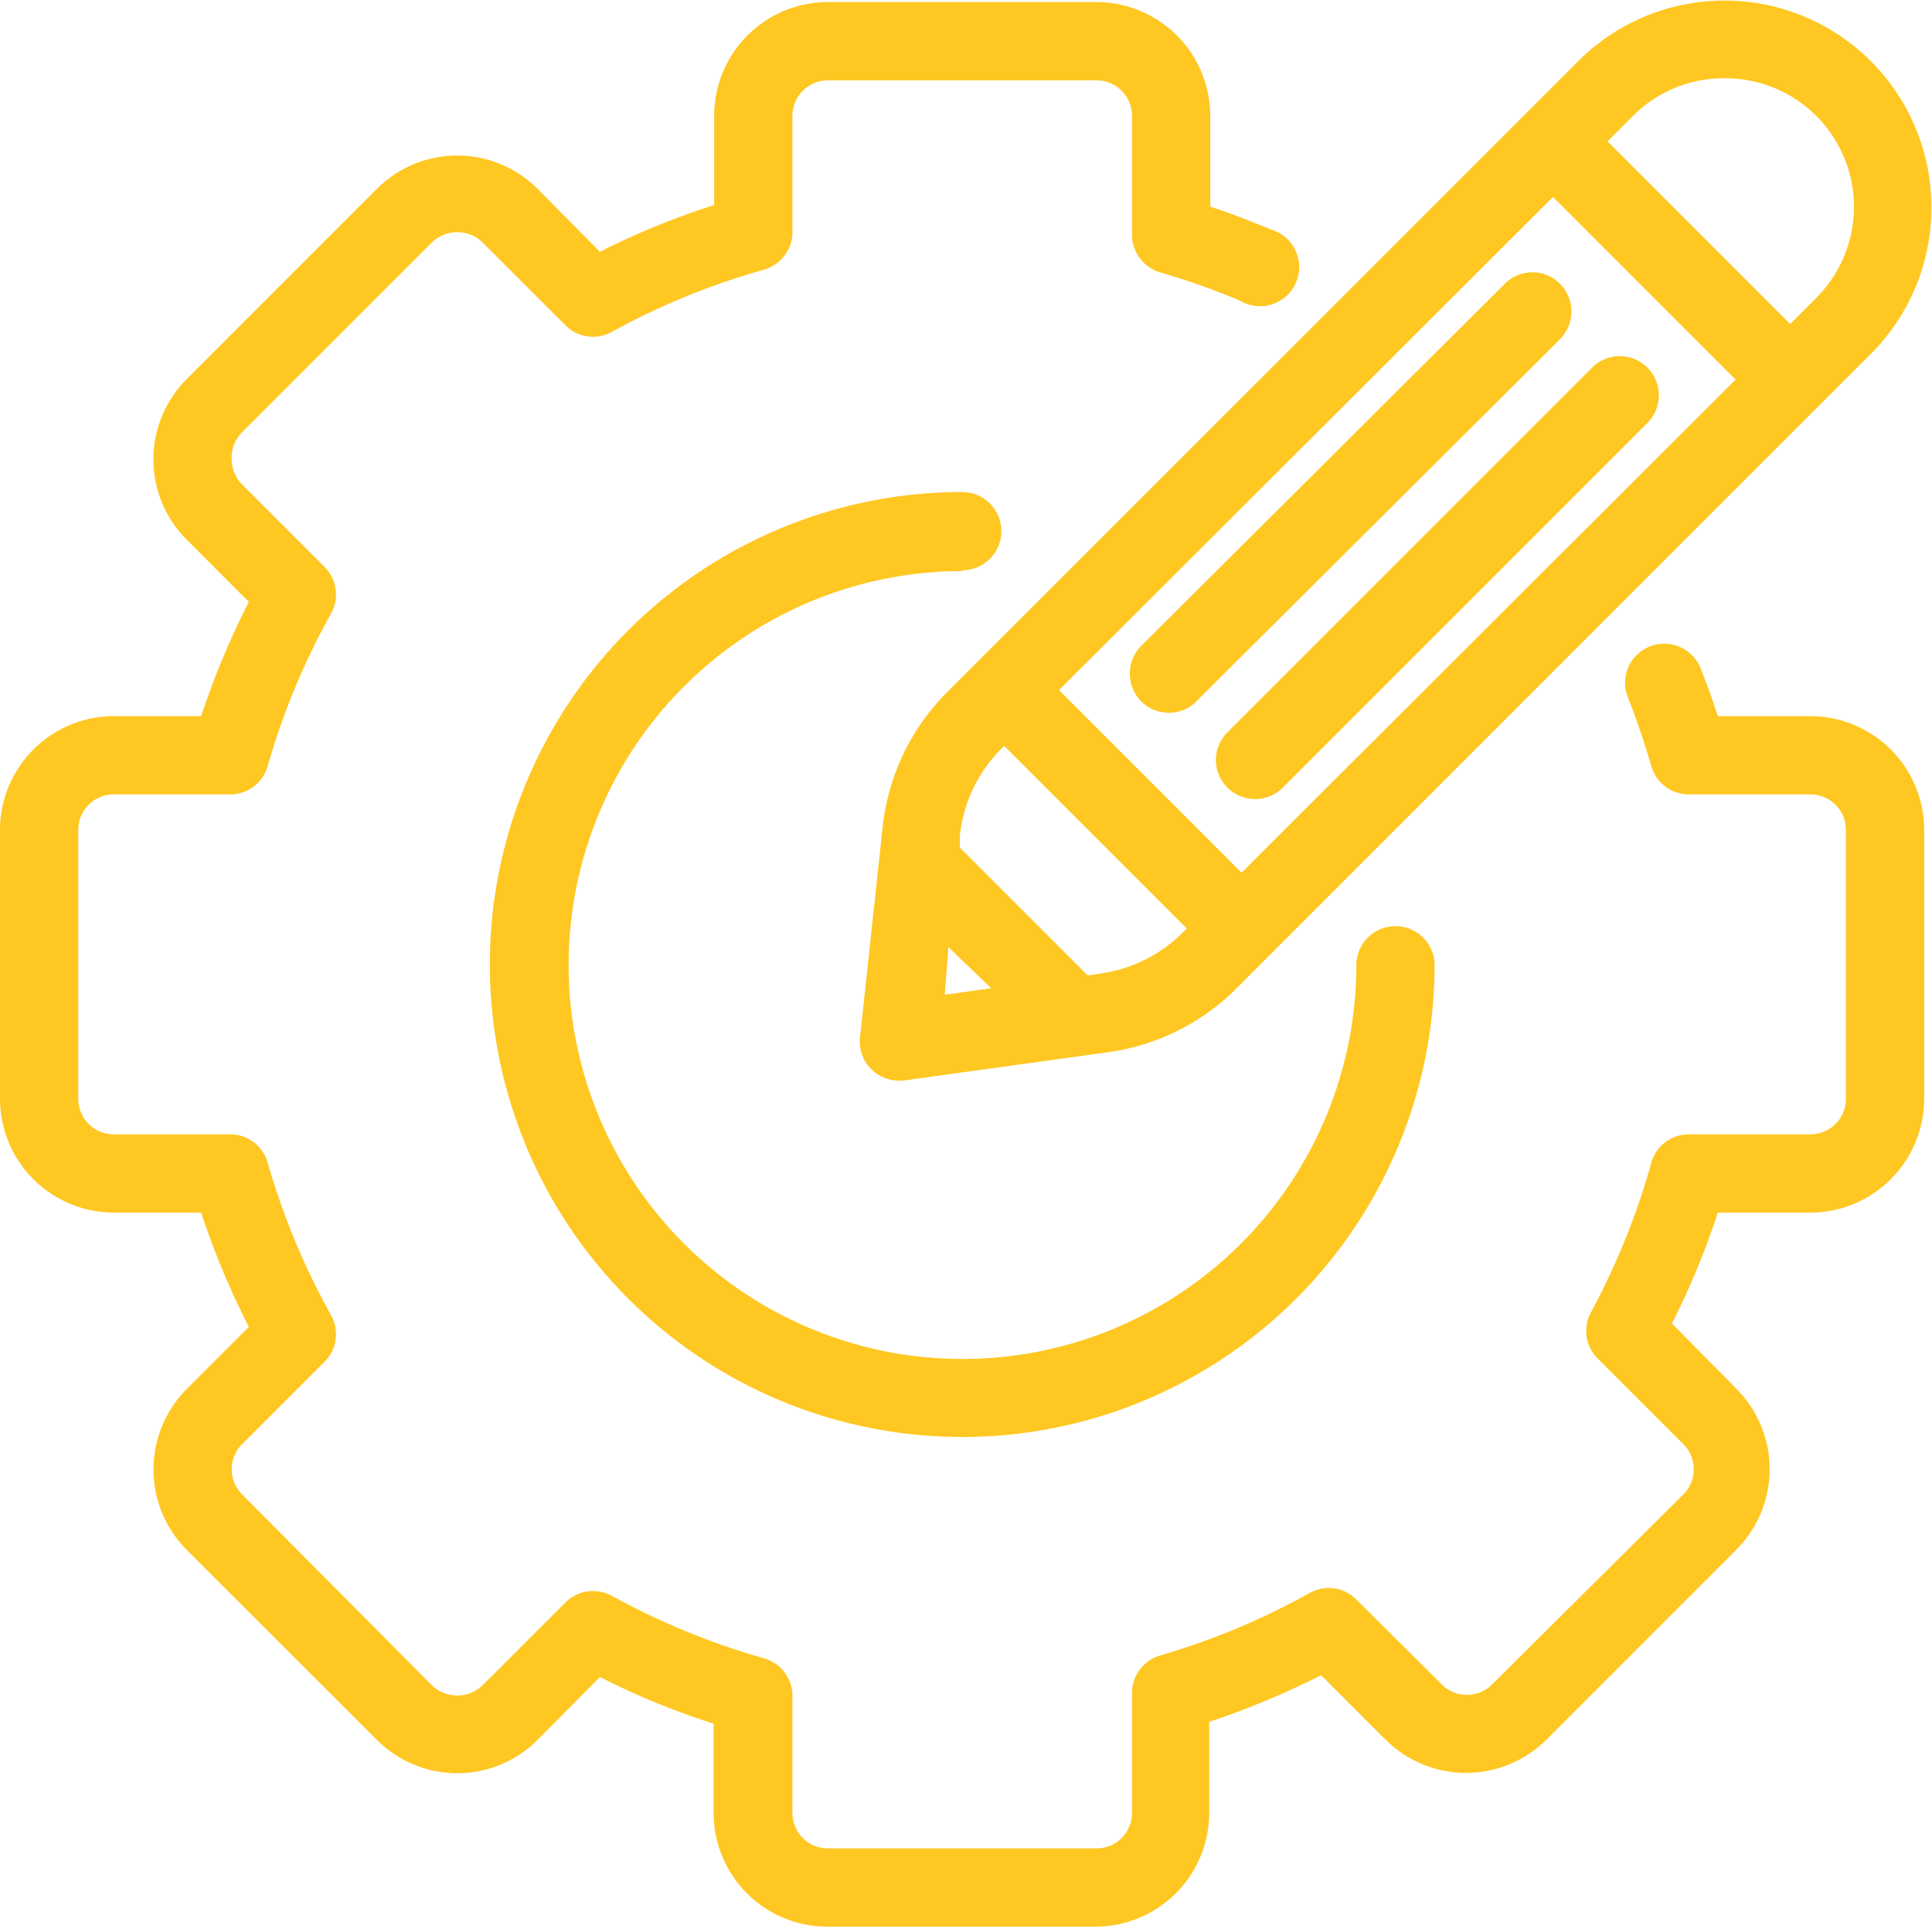 <svg xmlns="http://www.w3.org/2000/svg" viewBox="0 0 74.07 73.85"><defs><style>.cls-1{fill:#ffc721;}</style></defs><title>design-icon</title><g id="Capa_2" data-name="Capa 2"><g id="Capa_1-2" data-name="Capa 1"><path class="cls-1" d="M33.84,31.69l-.86,8A1.5,1.5,0,0,0,33.42,41a1.52,1.52,0,0,0,1,.42h.2l7.88-1.09a8.62,8.62,0,0,0,4.9-2.44l24.3-24.3A7.93,7.93,0,0,0,60.53,2.32L36.31,26.53A8.63,8.63,0,0,0,33.84,31.69Zm2.52,4.61L38,37.88l-1.78.25ZM59.54,7.55l7,7L47.6,33.45l-7-7ZM66.14,3a4.93,4.93,0,0,1,3.49,8.42l-1,1-7-7,1-1A4.9,4.9,0,0,1,66.14,3ZM38.43,28.66l.07-.07,7,7-.15.15a5.57,5.57,0,0,1-3.19,1.58l-.46.07-4.9-4.9,0-.46A5.54,5.54,0,0,1,38.43,28.66Z"/><path class="cls-1" d="M43.75,26.88a1.47,1.47,0,0,0,1.06.44,1.45,1.45,0,0,0,1.06-.44L59.81,13a1.51,1.51,0,0,0,0-2.12,1.49,1.49,0,0,0-2.12,0L43.75,24.76A1.51,1.51,0,0,0,43.75,26.88Z"/><path class="cls-1" d="M47.06,30.19a1.5,1.5,0,0,0,2.12,0L63.12,16.25A1.5,1.5,0,1,0,61,14.13L47.06,28.07A1.49,1.49,0,0,0,47.06,30.19Z"/><path class="cls-1" d="M69.41,27.45H65.86q-.3-.93-.66-1.83a1.5,1.5,0,1,0-2.79,1.11q.51,1.29.9,2.64a1.49,1.49,0,0,0,1.44,1.08h4.66a1.36,1.36,0,0,1,1.36,1.36V42.12a1.36,1.36,0,0,1-1.36,1.36H64.75a1.49,1.49,0,0,0-1.44,1.08A27.64,27.64,0,0,1,61,50.29a1.49,1.49,0,0,0,.25,1.78l3.29,3.29a1.36,1.36,0,0,1,0,1.92L57.2,64.57a1.36,1.36,0,0,1-1.92,0L52,61.31a1.49,1.49,0,0,0-1.79-.25,27.62,27.62,0,0,1-5.75,2.4A1.5,1.5,0,0,0,43.4,64.9v4.59A1.36,1.36,0,0,1,42,70.85H31.74a1.36,1.36,0,0,1-1.36-1.36V65a1.5,1.5,0,0,0-1.1-1.44,27.94,27.94,0,0,1-5.82-2.39,1.5,1.5,0,0,0-1.78.25l-3.19,3.19a1.4,1.4,0,0,1-1.92,0L9.28,57.28a1.36,1.36,0,0,1,0-1.92l3.16-3.16a1.49,1.49,0,0,0,.25-1.79,27.78,27.78,0,0,1-2.43-5.85,1.49,1.49,0,0,0-1.44-1.08H4.36A1.36,1.36,0,0,1,3,42.12V31.81a1.36,1.36,0,0,1,1.36-1.36H8.82a1.49,1.49,0,0,0,1.44-1.08,27.48,27.48,0,0,1,2.43-5.85,1.49,1.49,0,0,0-.25-1.79L9.28,18.57a1.39,1.39,0,0,1-.4-1,1.37,1.37,0,0,1,.4-1l7.29-7.29a1.4,1.4,0,0,1,1.92,0l3.19,3.19a1.49,1.49,0,0,0,1.78.25,27.38,27.38,0,0,1,5.82-2.38A1.52,1.52,0,0,0,30.38,9V4.44a1.36,1.36,0,0,1,1.36-1.36H42A1.36,1.36,0,0,1,43.4,4.44V9a1.5,1.5,0,0,0,1.08,1.44,28.23,28.23,0,0,1,3.05,1.08A1.5,1.5,0,1,0,48.7,8.79c-.75-.32-1.52-.61-2.3-.87V4.44A4.37,4.37,0,0,0,42,.08H31.74a4.36,4.36,0,0,0-4.36,4.36V7.86A29.58,29.58,0,0,0,23,9.65L20.61,7.24a4.35,4.35,0,0,0-6.16,0L7.16,14.53a4.35,4.35,0,0,0,0,6.16l2.38,2.38a31.64,31.64,0,0,0-1.83,4.38H4.36A4.37,4.37,0,0,0,0,31.81V42.12a4.37,4.37,0,0,0,4.36,4.36H7.71a31.14,31.14,0,0,0,1.83,4.38L7.16,53.24a4.37,4.37,0,0,0,0,6.17l7.29,7.28a4.35,4.35,0,0,0,6.16,0L23,64.28a29.14,29.14,0,0,0,4.36,1.79v3.42a4.36,4.36,0,0,0,4.36,4.36H42a4.37,4.37,0,0,0,4.36-4.36V66a31.57,31.57,0,0,0,4.29-1.79l2.47,2.47a4.37,4.37,0,0,0,6.17,0l7.28-7.28a4.37,4.37,0,0,0,0-6.17L64.1,50.73a30.41,30.41,0,0,0,1.76-4.25h3.55a4.37,4.37,0,0,0,4.36-4.36V31.81A4.37,4.37,0,0,0,69.41,27.45Z"/><path class="cls-1" d="M36.89,21.86a1.5,1.5,0,0,0,0-3A18.11,18.11,0,1,0,55,37a1.5,1.5,0,0,0-3,0,15.1,15.1,0,1,1-15.1-15.11Z"/></g></g></svg>